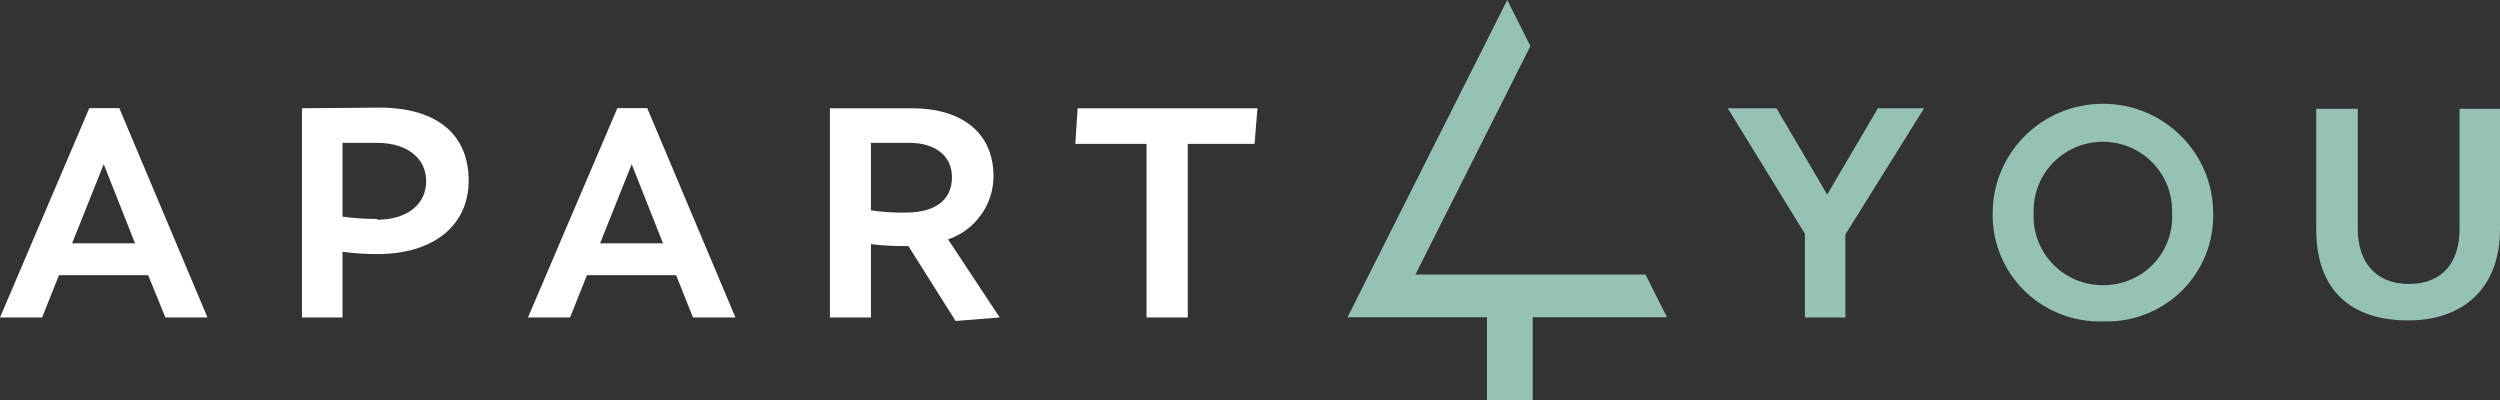 <?xml version="1.0" encoding="UTF-8"?>
<svg width="200px" height="32px" viewBox="0 0 200 32" version="1.1" xmlns="http://www.w3.org/2000/svg" xmlns:xlink="http://www.w3.org/1999/xlink">
    <rect x="0" y="0" width="200" height="32" fill="#333333" stroke="none"/>
    <title>logo_negative</title>
    <g id="Page-1" stroke="none" stroke-width="1" fill="none" fill-rule="evenodd">
        <g id="logo_negative" fill-rule="nonzero">
            <path d="M192.653,25.633 C197.063,25.633 200,23.05 200,18.338 L200,8.705 L196.763,8.705 L196.763,18.338 C196.763,20.966 195.414,22.717 192.706,22.717 C189.999,22.717 188.623,20.887 188.623,18.338 L188.623,8.705 L185.298,8.705 L185.298,18.338 C185.298,23.339 188.199,25.633 192.653,25.633 M168.276,22.813 C166.753,22.83 165.291,22.221 164.235,21.133 C163.178,20.044 162.621,18.57 162.693,17.06 C162.612,15.044 163.649,13.146 165.395,12.114 C167.141,11.083 169.315,11.083 171.061,12.114 C172.806,13.146 173.843,15.044 173.762,17.06 C173.85,18.557 173.31,20.024 172.272,21.114 C171.233,22.203 169.787,22.818 168.276,22.813 M168.276,25.712 C170.615,25.788 172.882,24.902 174.543,23.265 C176.204,21.628 177.111,19.383 177.052,17.06 C177.052,12.223 173.103,8.302 168.232,8.302 C163.361,8.302 159.413,12.223 159.413,17.06 C159.371,19.385 160.29,21.627 161.956,23.261 C163.623,24.896 165.891,25.782 168.232,25.712 M150.232,8.661 L146.175,15.562 L142.118,8.661 L138.219,8.661 L144.393,18.706 L144.393,25.397 L147.63,25.397 L147.63,18.759 L153.927,8.661 L150.232,8.661 Z" id="Shape" fill="#95C1B6"></path>
            <polygon id="Path" fill="#95C1B6" points="120.58 0 107.801 25.379 118.958 25.379 118.958 32 122.618 32 122.618 25.379 133.36 25.379 131.64 21.964 113.234 21.964 122.432 3.687"></polygon>
            <path d="M100.595,8.661 L86.211,8.661 L86.025,11.507 L91.723,11.507 L91.723,25.397 L95.021,25.397 L95.021,11.507 L100.366,11.507 L100.595,8.661 Z M69.674,11.429 L72.779,11.429 C74.728,11.429 76.156,12.401 76.156,14.178 C76.156,15.956 74.886,17.007 72.435,17.007 C71.511,17.024 70.587,16.963 69.674,16.823 L69.674,11.429 Z M75.848,19.153 C78.009,18.411 79.465,16.397 79.481,14.126 C79.481,10.518 76.836,8.661 72.946,8.661 L66.393,8.661 L66.393,25.397 L69.674,25.397 L69.674,19.529 C70.643,19.647 71.618,19.7 72.593,19.687 L72.673,19.687 L76.448,25.677 L79.975,25.397 L75.848,19.153 Z M50.536,13.136 L53.041,19.468 L48.005,19.468 L50.536,13.136 Z M58.835,25.397 L51.779,8.652 L49.389,8.652 L42.237,25.397 L45.606,25.397 L46.955,22.016 L54.09,22.016 L55.439,25.397 L58.835,25.397 Z M30.172,17.515 C29.245,17.519 28.32,17.458 27.402,17.331 L27.402,11.429 L30.172,11.429 C32.615,11.429 34.096,12.69 34.096,14.494 C34.096,16.298 32.632,17.576 30.172,17.576 M24.157,8.661 L24.157,25.397 L27.402,25.397 L27.402,20.142 C28.329,20.269 29.263,20.331 30.198,20.326 C34.608,20.326 37.492,18.102 37.492,14.441 C37.492,10.781 34.987,8.609 30.348,8.609 L24.157,8.661 Z M8.299,13.136 L10.804,19.468 L5.768,19.468 L8.299,13.136 Z M16.598,25.397 L9.543,8.652 L7.144,8.652 L0,25.397 L3.369,25.397 L4.718,22.016 L11.853,22.016 L13.229,25.397 L16.598,25.397 Z" id="Shape" fill="#FFFFFF"></path>
        </g>
    </g>
</svg>
